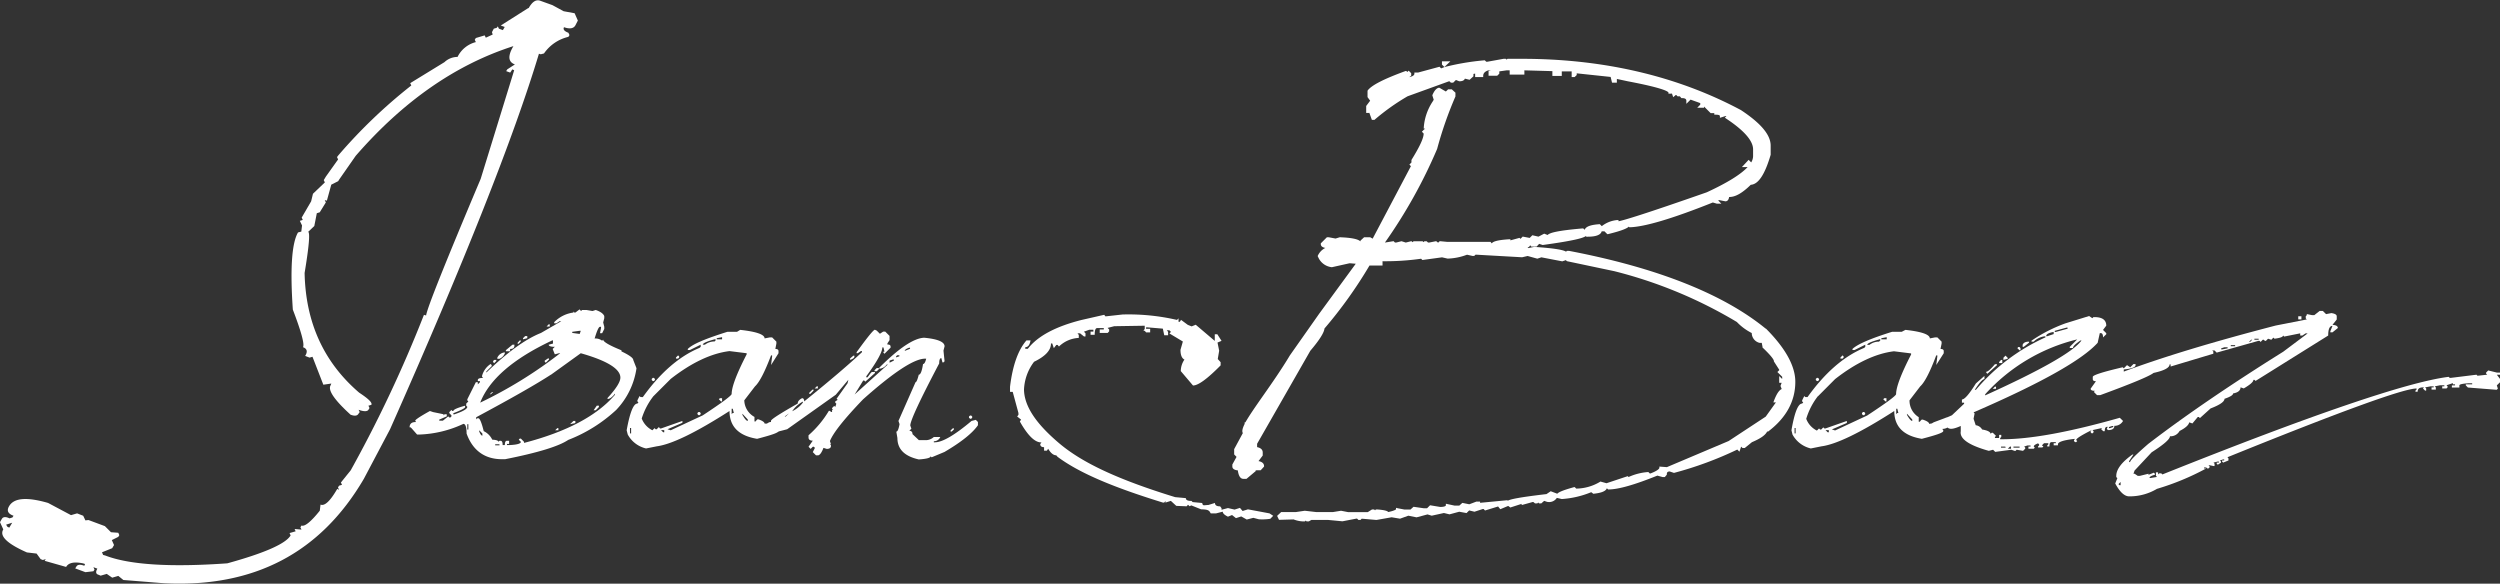<svg id="Layer_1" data-name="Layer 1" xmlns="http://www.w3.org/2000/svg" viewBox="0 0 409.79 95.67"><rect x="0" y="0" width="409.79" height="95.67" fill="#333333" stroke="none"/><defs><style>.cls-1{fill:#fff;}</style></defs><title>joan</title><path class="cls-1" d="M379.35,51.66H379l-.88-.18v.18l-.17.18v.35l.17.17-5.09,1q-15.43,4-24.91,7.55v-.35c1.29-.12,1.93-.36,1.93-.71v-.17h-.35l-.52.52-.53-.35-.53.53-.17-.18c-3.28.77-4.91,1.29-4.91,1.58v.36c0,.23.17.35.52.35l-.87,1.22c0,.24.23.35.7.35l-.18.18.53.53h.52Q352,61.93,353,61.13c1.75-.38,2.63-.85,2.63-1.4h.17v.35l7-2.1v-.36l-.18-.17H363l.35.35,6.85-1.93h.17l.18.18.35-.36h.17l.18.18h.17l.35-.35.53.17.35-.35.18.18c.93-.12,1.4-.29,1.4-.53l.18.18,2.63-.53V55h.35l.53-.35h.34l-4,3q-13.06,8.16-22.1,15.09c-2,1.73-3,2.72-3,3H349v-.17l.7-1.06h-.17q-2.64,1.89-2.64,3.51v.18l.18.17-.35.88c.76,1.41,1.52,2.11,2.28,2.11h.18a8.71,8.71,0,0,0,4.38-1.23,42,42,0,0,0,8.07-3.34h-.35v-.17h.35l.18.17H362l.18-.17V76.4l-.18-.18.88.18H363V76l-.17-.17.7-.18h.18v.18h-.36V76l.18.18.53-.35v-.18l-.18-.17.53-.18h.17v.18h-.35v.17l.18.18.87-.35v-.35l-.17-.18q27.8-11.26,31-11.27v.18l-.18.17v.18h.36c0-.47.29-.71.87-.71h.18l-.18.18.35.35h.18v-.35l-.18-.18.88-.17h.53v.17h-.35v.36h.7v-.36l-.18-.17.88-.18h.7v.18h-.35v.35h.7l.18-.18v-.17l-.18-.18,1.05-.35V63h.35v.17h-.52v.35h1.23v-.35c0-.17.52-.29,1.58-.35h.52V63h-1.05v.17l.35.35,4.56.36h.18l.17-.18-.17-.53.53-.52v-.53l-.53-.7h.53v-.35h-.53l-1.41-.35-.35.35v.17l.18.18-1.58.17-.18-.17-4.21.52h-.17l-.17-.17q-10,1.23-46.93,16l-.18-.18h-.35l-.17.18v-.35h-.36V78l.18.18-1.05.17h-.18c0-.2.29-.38.88-.52v-.18l-.17-.17-.88.35v-.18l-1.41.35h-.35l-.52-.35h-.18l.18-.52.17-.18,2.63-2.81c2-1.28,3-2.16,3-2.63a1.68,1.68,0,0,0,1.58-.87c1-.5,1.51-1,1.57-1.41l.53.18.88-1.06h.17l.18.18,1.75-1.58c1.52-.58,2.28-1.11,2.28-1.58.94-.32,1.41-.61,1.41-.88.81-.14,1.22-.49,1.22-1l.53.18c1.05-.62,1.58-1.08,1.58-1.4h.18l.17.17L381.63,55c0-1.05.23-1.58.7-1.58l-.35.88v.18h.35l.88-.71c0-.32-.3-.49-.88-.52l.7-.88v-.52c0-.27-.29-.44-.88-.53l-.87.17-.53-.52h-.53Zm-2.63.7h.52v-.52h-.52Zm-6.49,3.33h-.7v-.17h.7Zm-1.23,0h.17l-.35.36h-.17Zm-2.63,1.06h-.71v-.18h.71Zm-1.76.17h.53v.18l-.88.17h-.17V57.1ZM347.6,79v.53h-.18l-.17-.17Z"/><path class="cls-1" d="M338.56,53A24.74,24.74,0,0,0,333,55.84V56h.35a3.24,3.24,0,0,1,1.75-.87h.18v.17a32.2,32.2,0,0,0-11.4,8.6h-.18c.76-1.17,1.29-1.76,1.58-1.76v-.52l-1.4,1.23c-1.09,1.75-1.85,2.63-2.29,2.63V66h.36v.18l-2,1.89-1,.43c-.17,2,.65,2.13,2.45,1.32v.88c-.21,1.22,1.33,2.29,4.6,3.2l.7-.18.35.35,2.64-.35.52.18h.18l.17-.18,1.05.18.36-.35v-.18l-.18-.17.53-.18h.52v.18h-.35v.35h.88l.17-.18-.17-.17c0-.18.23-.35.7-.53l.18.18V73l-.18.18v.17h.7l.18-.17L334.7,73l.35-.35h.7v.18l-.17.17v.18h.35c0-.47.12-.71.35-.71h.7v.18h-.35V73h.7v-.17c0-.38.88-.68,2.63-.88h.18l-.18.17v.18l.18.17h.18l.17-.17-.17-.18c0-.23.84-.77,2.54-1.62l-.17.18v.17l.17.18H343l.17-.18v-.17l-.17-.18,1.58-.35-.18.18.35.35H345c0-.47.12-.71.36-.71h.17l-.17.18v.18l.17.17c.7,0,1.05-.23,1.05-.7A1.58,1.58,0,0,0,348,69l-.53-.52Q335.1,72,328.21,72h-.35V71.8l.18-.17v-.35h-.35v.52H327v-.17l.18-.18-.53-.52h-.17l-.18.17c-.06-.32-.52-.55-1.4-.7a1.4,1.4,0,0,0-1.05-.7l-.35-1.06.17-.87-.17-.18q16.49-7.14,20.34-11.4l.35-1.58h.18c.23,0,.35.24.35.7l.53-.52v-.18l-.53-.53.53-.7c0-.93-.65-1.4-1.93-1.4h-.18l-.17.18-.53-.36Zm.18.7h.17v.18l-1.93.53h-.17v-.18Zm-2.11.71v.35l-1.05.35h-.18c0-.33.41-.56,1.23-.7m3.86,1.22-1.22,1.23v.18h.52c0-.27.41-.67,1.23-1.23h.17q-2,2.76-15.79,9v-.18a29.81,29.81,0,0,1,15.09-9m-8.95.88v.35h.18l.88-.7V56c-.59,0-.94.18-1.06.53m-.7.35-.17.18.35.35h.17v-.35l-.17-.18Zm-2.45,1.76V59l.7-.18v-.17l-.35-.36Zm-.7.7v.17h.52V59H328Zm-2.11,1.58v.17l.18.18,1.57-1.41V59.7H327c-.7.82-1.17,1.23-1.4,1.23m1.05,2.8h.53v-.35H327Zm19.56,6.1h.18V70l-.53.18h-.17V70Zm-17.45,3.55H328v-.17h.7Zm.7-.17h.18v.35h-.53Zm1.58.17h-1v-.17h1Z"/><path class="cls-1" d="M311.72,54.39h-1.58q-5.31,1.66-6.49,2.81v.17H304l1.75-.87v.35l-.17.17c-3.34,1.38-6.43,4.07-9.3,8.07h-.35l-.18-.17-.35.7v.17l.18.18-.18.18q-1,0-1.75,4.38l.17.7a4.61,4.61,0,0,0,3,2.28l1.75-.35q3.65-.48,11.93-5.79,0,3.82,4.52,4.56c2.34-.61,3.51-1,3.51-1.27v-.17l-.18-.18c.47,0,1.08-.21,1.08-.56l-.05-.56c0-.24-.06-.72-.41-.72l-2,.75-.32.19-.43.07c0-.23-.35-.47-1.05-.7H315l-.18.17-.13.18h-.18v-.75A3.18,3.18,0,0,1,313,65.62l1.75-2.28q1.1-1,2.63-5.09h.18v.18l-.18,1.4,1.23-1.93v-.35c0-.23-.18-.35-.53-.35l.18-.88V56l-.7-.7h-.35l-.88.17c0-.64-1.35-1.11-4-1.4Zm-2.46.88v.35h-.88v-.18Zm-1.23.35h.18v.18L308,56a2.54,2.54,0,0,0-1.57.53h-.36c0-.24.65-.53,1.93-.88m-10,9.3,2.8-2.81q5.13-4,9.65-4.56l2.81.35v.18c-1.64,3.18-2.46,5.35-2.46,6.49q0,.39-4.74,3.51l-5.26,2.45-.53-.17,2.46-1.06V69l-3.51,1.23h-.17l-.18-.18-.35.36h-.17l-.18-.18-.35.35a3.54,3.54,0,0,1-1.75-1.93A11.39,11.39,0,0,1,298,64.92m3.68-6.32v.18h.35l.17-.18v-.17l-.17-.18Zm-3.86,3.34-.18.17v.18l.18.17H298l.17-.17v-.18l-.17-.17Zm11.05,3.33-.18.17.36.35h.17v-.52ZM311,67l.17.7H311l-.18.18V67Zm-5.62.53-.17.17v.18l.17.18h.18l.17-.18v-.18l-.17-.17Zm8.07,1.23V69c-.2,0-.5-.35-.87-1v-.18Zm-19.12,2.28h-.17v-.88h.17Zm5.44-.53v.35h-.18l-.35-.35Z"/><path class="cls-1" d="M208.09,84.15l-3.53-.66-.88.27-.43-.51-.88.28-1.09-.25-1.05.28V83.3L200,83c-.56,0-.84-.17-.85-.56l-1.09.34c-.72,0-.89.22-1-.33l-1.57-.15-.18-.19c-.59,0-.92-.11-.93-.46l-1.75-.16c-9.54-2.93-15.3-5.69-19-8.82s-5.73-6-5.78-8.81a8.08,8.08,0,0,1,1.65-4.56c1.86-.9,2.78-1.9,2.77-3h.21l.26.77.41-.53h.21l.22.26a5,5,0,0,1,3.25-1.41V54.9l-.21-.26h.42l.64.51h.25v-.52l-.26-.26.88-.32h.67v.31h-.46v.52h.68c0-.73.12-1.1.4-1.1l1.09,0V54h-.67v.57l1.31,0,.24-.26V54l-.26-.25,1.09-.28,5-.08v.52l-.21.31h.21l.22.26h.67v-.58h-.67v-.25H188l2.61.22.23,1.09h.63V54.4l-.21-.26h.42l.26.26-.25.26,2.2,1.32-.39,1.36c0,.87.23,1.4.65,1.6a3.34,3.34,0,0,0-.6,1.89l2,2.36c.87,0,2.38-1.12,4.53-3.3v-.52l-.47-.52.23-1.36-.27-1.34.66-.28-.69-1.08h-.42l0,1.09L196,53.23l-.67.27-.63-.25-1.11-.82-.2.32h-.21v-.57l-.25.26a35.21,35.21,0,0,0-8.92-.89l-2.81.31L181,51.6l-3.69.84q-6.44,1.62-8.83,4.73h-.42v-.26c.45,0,.74-.38.86-1.11h-.67c-1.37,1.58-2.27,4.12-2.69,7.59v.84H166l.94,3.47V68l-.21.27.64.51-.2.31q1.95,3.47,3.54,3.43l-.2.27q0,.51.63.51v.57h.46l.21-.31c.43.72.87,1.07,1.32,1.07l.22.25c3.34,2.48,8.51,4.8,17.27,7.5h.21l.21-.26v.26l.88-.28.89.82,1.71.07.21-.26.26.25.28-.14,1.62.65c1.37,0,1.34.32,1.57.66h.88l1.09-.28c0,.28.29.55.85.82l.67-.27.64.51.87-.28.9.51,1.08-.28.91.24a8.89,8.89,0,0,0,1.87-.08l.48-.49Z"/><path class="cls-1" d="M143.41,54.05c-.23,0-1.22,1.22-3,3.68v.17h.18l.52-.35h.18v.18q-3.12,2.94-9.47,8.07c0-.35-.12-.53-.35-.53-.47.24-.71.53-.71.88-2.83,1.61-4.29,2.54-4.38,2.81v.35c0,.23.29.35.87.35v.17c-.55,0-1,.35-1.22,1.06,0,.23,1,0,3-.53L137,64.7l2.06-2.45-.13.57-1.8,2.54.18.18-.4.26V66l.18.18-.18.53-.17-.18-.35.35V67l.17.17h-.17v.35h-.18l-.17-.17h-.18a16.64,16.64,0,0,1-3.33,4v.35c0,.35.23.53.7.53l-.7,1,.35.35.35-.35h.17l.18.18-.35.7.53.53h.35q.44-.09.87-1.23l.53.17c.47,0,.7-.17.7-.52V73l-.17-.18h.17l-.17-.52q.78-2,5.43-6.84,7.5-6.68,10.18-6.67h.17c-.14.59-.32.88-.52.88-.18,1.17-.41,1.75-.7,1.75-.21.82-.38,1.23-.53,1.23L147.27,69l.18.52c-.15.82-.32,1.23-.53,1.23l.18,1.05q0,2.73,3.51,3.51c1.28-.09,1.93-.26,1.93-.52l.17.17,2.11-.88c2.77-1.63,4.6-3.1,5.48-4.38v-.53l-.35-.35-.7.18c-2.78,2.34-4.78,3.5-6,3.5h-.18v-.17a1.13,1.13,0,0,0,1.06-.7h-1.06a2,2,0,0,1-1.23.52h-1.22l-1.06-1a.46.46,0,0,0-.52-.53l.35-.35-.18-.52q0-1.18,4.74-10.18c0-.58.12-.87.35-.87l.18.7h.17l.18-.18-.18-1.75.18-.7c0-.73-1.12-1.2-3.34-1.41q-2.53.09-7.36,4.91v.18a1.69,1.69,0,0,0,1.22-.7h.18l-5.44,4.91,1.4-2.28h.18l.17.18,1.58-1.41v-.17h-.52l-.18.17-.52.7H142v-.17c1.76-2.4,2.63-4,2.63-4.74h.18l.17.7h-.17v.18l.17.17,1-1v-.17c0-.24-.17-.35-.52-.35v-.18l.35-.53v-.7l-.7-.7h-.35l-.53.35-.52-.52ZM149,57h.17v.17l-.87.35c0-.17.23-.35.7-.52m-1.58,1.23v.17l-.53.18v-.18l.18-.17Zm-8.07.52V59c.47-.18.7-.35.7-.53v-.17h-.17Zm7,.18h.17v.17l-.7.35v-.35Zm-3,1.75v.18h.36l.35-.35v-.18h-.35Zm-9.82,3h.53v-.35h-.18Zm-.88.7v.18h.18l.52-.53v-.17h-.17Zm-1.05,1.41V66a4.84,4.84,0,0,1-1.75,1.41,4.73,4.73,0,0,1,1.75-1.58m27.41,2.28-.18.17v.18l.18.18h.18l.17-.18v-.18l-.17-.17Zm-29.69-.35-.53.52h-.17Zm26.49,2.8v.18H156l.36-.35v-.18h-.18Z"/><path class="cls-1" d="M120.81,54.39h-1.58c-3.53,1.11-5.7,2-6.49,2.81v.17h.35l1.76-.87v.35l-.18.17q-5,2.07-9.3,8.07H105l-.17-.17-.35.7v.17l.17.18-.17.18c-.65,0-1.23,1.46-1.76,4.38l.18.7a4.59,4.59,0,0,0,3,2.28l1.75-.35q3.64-.48,11.93-5.79,0,3.82,4.52,4.56c2.34-.61,3.51-1,3.51-1.27v-.17l-.18-.18c.47,0,.71-.17.71-.53v-.52c0-.23-.18-.35-.53-.35l-1.54.31-.38.22-.36,0c0-.23-.35-.47-1-.7h-.18l-.17.17-.14.18h-.17v-.75A3.19,3.19,0,0,1,122,65.62l1.75-2.28q1.09-1,2.64-5.09h.17v.18l-.17,1.4,1.22-1.93v-.35c0-.23-.17-.35-.52-.35l.17-.88V56l-.7-.7h-.35l-.88.17c0-.64-1.34-1.11-4-1.4Zm-2.45.88v.35h-.88v-.18Zm-1.23.35h.17v.18l-.17.17a2.57,2.57,0,0,0-1.58.53h-.35c0-.24.64-.53,1.93-.88m-10,9.3,2.81-2.81q5.13-4,9.64-4.56l2.81.35v.18c-1.64,3.18-2.46,5.35-2.46,6.49,0,.26-1.57,1.43-4.73,3.51l-5.26,2.45-.53-.17,2.45-1.06V69l-3.5,1.23h-.18L108,70l-.36.36h-.17l-.18-.18-.35.35a3.57,3.57,0,0,1-1.75-1.93,11.6,11.6,0,0,1,1.93-3.68m3.68-6.32v.18h.35l.18-.18v-.17l-.18-.18ZM107,61.94l-.17.17v.18l.17.17h.18l.17-.17v-.18l-.17-.17Zm11,3.33-.17.17.35.35h.18v-.52ZM120.11,67l.18.7h-.18l-.18.18V67Zm-5.61.53-.18.17v.18l.18.18h.17l.18-.18v-.18l-.18-.17Zm8.07,1.23V69c-.21,0-.5-.35-.88-1v-.18Zm-19.12,2.28h-.18v-.88h.18Zm5.43-.53v.35h-.17l-.35-.35Z"/><path class="cls-1" d="M94.32,51.23h-.17L94,51.06v.17a5.38,5.38,0,0,0-3.16,1.58V53h.36l.52-.35H92l-3.33,1.93q-3.78,1.49-8.95,6.49v-.18l.88-.87v-.18l-.18-.18a3.38,3.38,0,0,0-1.4,1.93v.18l.18.18c-.59,0-.88.11-.88.35v.17h.35v.18l-.35.35v-.35H78l-1.4,2.8v.18l.17.17-.35.36v.35l.18.17c0,.35-.71.76-2.11,1.23h-.18v-.18c1.29-.49,1.93-.84,1.93-1V66.5c-1.28.35-1.93.64-1.93.87h-.17L74,67.2l-.35.35v.17l.35.36v.17l-.17.18h-.18l-.17-.18-.88.7H72v-.17l1.23-.53V67.9h-.35l-.17.18V67.9L71,67.55l-.53-.18C68.55,68.43,67.79,69,68.14,69v.18q-1,0-1,.87h.17l.18.18.88,1h.35a18.41,18.41,0,0,0,7.23-1.75c.35,0,.53.52.53,1.58,1,2.8,3,4.21,5.79,4.21h.53q8-1.58,10.34-3.16A24.62,24.62,0,0,0,101,67.2a12.42,12.42,0,0,0,3.33-6.84L103.8,59c0-.32-.65-.79-1.93-1.4v-.18c-2-.81-3-1.4-3-1.75l-.17.18a1.77,1.77,0,0,0-1.23-.36c.38-1.28.67-1.92.88-1.92h.17v.17l-.17.88h.35l.35-.7v-.35l-.18-.71.18-.7v-.35c-.15-.38-.61-.73-1.4-1l-.53.17-1-.17h-.7l-.18.17L95,50.71Zm-4.73,2.29h.52v-.36h-.17Zm5.43.7h.18l-.18.52-1.22-.17v-.18Zm-9.29,1.22v.18l.7-.18v-.35h-.35Zm4.73.36h.18v.52l-.7.18c0,.23.35.35,1,.35l-.35.35.35.88.7-.18h.18A71.91,71.91,0,0,1,78.71,66q2.24-5.7,11.75-10.17m-5.61.35v.17H85l.35-.35V55.8H85.2Zm-1.93,1.22v.18h.7V57.2c.47,0,.7-.18.7-.53V56.5H84Zm-.17.36a1.48,1.48,0,0,0-1.23.87v.18h.35a1.62,1.62,0,0,0,.88-.88Zm7.54,3.68L95.2,57.9c4.33,1.23,6.49,2.57,6.49,4q0,1.05-2.1,3.33v.17c.35,0,.76-.29,1.22-.88v.18q-4.43,5.17-14.91,7.9v-.18l-.52-.53H85.2l-.17.18.35.35c0,.29-.59.47-1.76.53H83.1v-.18h.35v-.52H83.1c-.24,0-.35.23-.35.7h-.36c0-.47-.11-.7-.35-.7h-.17l-.18.17c0-.2-.35-.32-1-.35a3,3,0,0,0-1.4-1.4c-.35-1.41-.65-2.11-.88-2.11h-.18l-.17.18v-.35q8.68-4.65,12.28-7m-1.05-2.28v.17l.17.18.53-.53v-.17h-.18ZM81,59l-.17.18v.17l.17.18.35-.35V59Zm-.7,5.61h.17l.36-.34h-.18Zm17,2.64h.35l.52-.53V66.5h-.35Zm-3.86,2.28.87-.18V69H94Zm-16.67.88h-.17v-.88h.17ZM91,70.53h.53v-.35h-.18Zm-11.93.53v.35c-.17,0-.35-.24-.52-.7v-.18ZM81.87,73h-.7v-.18h.7Z"/><path class="cls-1" d="M86.61,1.31,82.08,4.18l.65.24-.3.52-.65-.24-.18-.38-.18.24-.48.14-.3.57.12.39-1.13.52-.18-.38L78,6.23l-.18.29L78,6.9a4.59,4.59,0,0,0-3,2.43,3.14,3.14,0,0,0-2.15.86l-5.61,3.44.18.38a84.9,84.9,0,0,0-12,11.5l-.18.24.18.38-2,2.81-.35.58.18.38L51.3,31.76,51,33l-1.55,2.67.18.38-.48.15.36.76-.12,1-.54.14Q47.31,40.73,48,50.75c1.39,3.63,1.94,5.68,1.67,6.16.67.25.79.73.35,1.43l.72.28.48-.14L53,63.06l1.31-.19-.12.29c-.48.79.62,2.4,3.28,4.82.68.25,1.11.19,1.31-.19l.18-.24-.18-.38c.88.31,1.41.3,1.61,0l.18-.29-.18-.38.48-.14c.2-.35-.48-1-2-2q-8.7-7.46-8.94-19.62Q51,38.29,50.52,38l1-.95.41-2.1.48-.15,1-1.62-.18-.38.35.09.72-2.62,1.13-.57.18-.29,2.69-3.86Q70,12.09,84.16,7.56q-1.43,2.4.24,3l-1.25.81-.18.29.66.24.35-.53.3.15-5.49,17.8Q70,50.14,69.85,51.71l-.36-.1a210.42,210.42,0,0,1-12,25.48l-1.61,2,.18.38-.48.14-.18.29.18.38-.3-.14q-1.73,3-2.74,2.57l-.12,1c-1.47,1.84-2.49,2.65-3,2.43l-.18.29.18.38-1.13-.1.17.38-1,.29.18.38q-1.2,2.05-10.38,4.58-14.08,1-20-1.28l-.36-.1-.18-.43,1.67-.67.3-.52-.36-.81L19.39,88l.17-.28-.17-.39-1.2-.09-1-1-2.69-1L14,85.3l-.36-.76-1-.39-1,.29-3.76-2c-3.46-1-5.58-.84-6.38.52-.44.73-.2,1.26.72,1.58l-.18.28-.48.15C.93,84.66.5,84.71.3,85.06l-.3.53.54,1.19q-1,1.62,3.87,3.77L6,90.74l.66.91.36.14.48-.14-.18.28,3.52,1c.39-.7,1.33-.89,2.8-.58l.3.1-.12.29c-.68-.26-1.11-.21-1.31.14l-.18.29,1.67.62,1.31-.15.18-.28-.18-.39.65.24q-.47.81.18,1l.36.15,1-.29.89.62,1-.29.83.67,6.62.53q22.13,1.14,32.81-17.13l4.29-8.12Q82.2,29.23,88.34,8.81l.3.09.53-.14a6.72,6.72,0,0,1,4-2.72l.18-.29-.18-.38c-.68-.25-.91-.56-.72-.91.92.32,1.54.23,1.85-.28l.42-.81-.53-1.2-1.8-.33-1.84-1-2-.72c-.68-.25-1.31.16-1.91,1.24M2,85.68l-.48.81-.3-.14L1,86Z"/><path class="cls-1" d="M289.45,53.89c-6.92-5.67-17.77-10-32.27-12.77h-.36l-.11.14c-.41-.27-1.63-.55-5.22-.79h0l-1,.2-.1-.09a.6.6,0,0,0,.42-.38l.19.22h.88l.41-.45.58.19h0c5.18-.71,6.65-1.15,7.07-1.46l.1.1h.09c.56,0,2.19,0,2.41-.88H263l.46.46.11,0c2.25-.55,3.11-.93,3.42-1.23l.09.1h.09c2.4-.06,7-1.42,13.59-4.06l.64.19h.75l-.49-.5v0l.08-.09,1.08.21c.33,0,.54-.24.61-.71h.05c1,0,2.13-.66,3.5-2,1.24-.07,2.31-1.68,3.26-4.92V23.87c0-1.76-1.59-3.66-4.88-5.83-10.45-5.58-22.52-8.4-35.88-8.4H247.1l-.14.13-.14-.13h-.37v0l-2.65.48h-.18l-.23-.23h-.1A40.89,40.89,0,0,0,236.74,11l1-.95h-1.38v.54l.42.41a4,4,0,0,0-.48.19h-.1l-.24-.25-3.51.95h-.61v.2c0,.24-.29.43-.84.56l.32-.25V12l-.42-.42-.22.22-.16-.16-.12,0c-3.62,1.32-5.66,2.37-6.24,3.23l0,.05v1l.43.59-.65.86v1.14h.5l0-.06.43,1.2h.43l.05-.05a36,36,0,0,1,5.38-3.82l6.77-2.45h.1l.22.22h.38l.45-.44.53.21h.08c.56,0,.78-.22.86-.43l.77.19.63-.57v-.39h0l.28-.06v.57h1.32v-.2c0-.44.31-.75.94-.93l.32.08H244v.83h1.42l.34-.33v-.38l0,0,1.2-.17h.5v.7h2.41v-.7h0l4.59.13v.79H256v-.75l1.62,0v.93h.49l.34-.33v-.28l5.56.59.23.94h.79v-.61l1.82.39c6,1.14,6.6,1.7,6.64,1.85l0,.17H274l.05-.05.21.63.43-.36h.07l.22.22h.38l0,0,.24.29h.1c.72,0,.72.32.72.46v.48l.69-.69,1.59.57v.26l-.5.5h1.12v-.2l1.08,1.08H281v.26h.2c.21,0,.72,0,.72.24v.27l.93-.29H283l-.27.27.2.14c2.94,1.94,4.43,3.64,4.43,5.05v1.14a2.07,2.07,0,0,1-.31,1l-.42-.42-1.11,1.19h.94c-1.14,1.22-3.38,2.6-6.69,4.13-10.23,3.58-13.59,4.59-14.47,4.75v-.2h-.2a4.72,4.72,0,0,0-2.54,1l-.32-.32h-.09c-.95.07-2.19.25-2.39.92l-.24-.23h-.09c-4.3.37-5.45.74-5.75,1.08l-.56-.22-.94.49-1-.23-.44.44-1.14-.22-.37.37-.16-.16-1.49.41v-.18l-.21,0c-2,.13-2.68.39-2.84.68l-.21-.25h-7.07L236,39.53l-.24.23h-.06l-.29-.23-1.15.23h-.18l-.22-.21h-.38l-.14.14-.14-.14H231.7l-.15.15-.2-.17-.92.23-.7-.22-.88.22h-.19l-.23-.23-1.42.23a82.65,82.65,0,0,0,8.56-15.35,61.84,61.84,0,0,1,3-8.6l0-.62-.6-.55h-.6L237,15l-1.07-.62h-.07c-.4.07-.75.47-1.07,1.21l0,.07.22.69-.19.32a8.81,8.81,0,0,0-1.44,4.21l0,.21h.21l0,.08h-.11l-.41.42.29.3c0,.8-.72,2.26-2,4.33l0,0v.35l0,.06-.34.35.25.26L225,39.12l-.4-.23h-1l-.6.55v.13c-.4-.39-1.49-.61-3.39-.68h0l-.69.21-1.12-.21h-.3l-1,1V40c0,.34.25.55.74.64A2.67,2.67,0,0,0,216,41.94l0,.09.06.09a2.73,2.73,0,0,0,2.26,1.68h0l2.91-.65,1,.08-6,8.2-4.79,6.81c-1.36,2.27-2.92,4.51-4.3,6.48s-2.36,3.39-3,4.51h-.12v.25c-.37.75-.47,1.21-.3,1.51v0l-1.42,2.63,0,.87.39.4L202,76.14l0,.31c0,.37.3.59.91.66v.07c.13.87.43,1.31.9,1.31h.51l1.51-1.27,0-.14a.62.62,0,0,0,.25,0h.57l.55-.6v-.08c0-.3-.16-.67-.91-.82l.69-.91v-.51c0-.31-.16-.71-.92-.87v-.55l8.72-15.24c1.51-1.77,2.27-3,2.32-3.65a72.83,72.83,0,0,0,7.38-10.32h2.14v-.71a41.68,41.68,0,0,0,6.32-.41l.21.21,3.22-.44.92.21h0a9.73,9.73,0,0,0,3.18-.64l.88.2h.3l.22-.21,7.63.43h0l.9-.21,1.59.44.67-.22,3.42.66.59-.2.17.17,7.77,1.64a74.29,74.29,0,0,1,20.09,8.33,8.94,8.94,0,0,0,2.44,1.81,1.67,1.67,0,0,0,1.28,1.61h.36v0l.16.84.05,0c1.6,1.53,1.78,2,1.78,2.14v.06l.87,1.36v.08l-.3.3.79.78v.36l-.49-.48v1.11h.4l-.19.51.2.51c-.43.18-.84.8-1.27,1.92l-.1.27h.42l0,0-1.67,2.33-6.08,4-10.12,4.28L272,76.48l0,.19c0,.15-.28.49-1.47.94h-.1l-.23-.23-.1,0a9.28,9.28,0,0,0-3.15.81l-.14-.14-3.48,1.16-1-.28-.08.06a7.74,7.74,0,0,1-3.88,1.1l-.24-.24-.11,0c-1.9.52-2.55.84-2.76,1.08l-1.07-.41-.7.47c-4.45.52-5.85.83-6.29,1.06L247,82l-4.39.42v-.2H242l-1.16.44-1.14-.23-.5.45h-.76L237,82.57v.24c0,.18-.35.28-.91.29l-1.68-.28-.49.49h-.55l-1.67-.24-.5.45h-1l-1.14-.22-.23-.06v.24s-.13.21-1.27.45c-.19-.22-.72-.33-1.74-.42h-.3l-.13.14-.14-.14h-.36l-.7.44H221l-1.18-.23-1.36.22h-2.67l-1.91-.22h0l-1.5.22H210l-.66.62.31.65,2.39-.07a4.77,4.77,0,0,0,1.55.33h.3l.14-.14.14.14h.35l.43-.24h2.79l2.31.22,2.27-.44h.13l.22.22H223l.21-.21,2.41.21h0l2.49-.44,1.38.23,1.36-.49,1.35.27,1.79-.48.69.21,2-.44.92.22,1.59-.43,1.2.22.43-.43.87.21,1.38-.45h.11l.24.25,2.14-.66.36.45,1.24-.52h.1l.3.24,1.86-.6v.2l1.8-.5h.12l.27.22H252l.14-.14.13.14h.38l.46-.41.54.18h.07a1.49,1.49,0,0,0,1.47-.67l.81.19a15.21,15.21,0,0,0,4.77-1.1h.11l.27.23h.09c.84-.09,1.94-.29,2.15-.9l.2.2h.08c1.59,0,4.26-.76,8-2.27l.86.24h.36l.33-.39v-.07c0-.32.13-.45.47-.46l.68.23h.05a58.89,58.89,0,0,0,10.35-3.82l.35.35.28-.83h0l.22.22H286l1.17-.95c1.43-.6,2.26-1.19,2.51-1.79l.09.09.14-.11c2.9-2.22,4.37-4.94,4.37-8.09,0-2.59-1.63-5.53-4.85-8.75"/></svg>